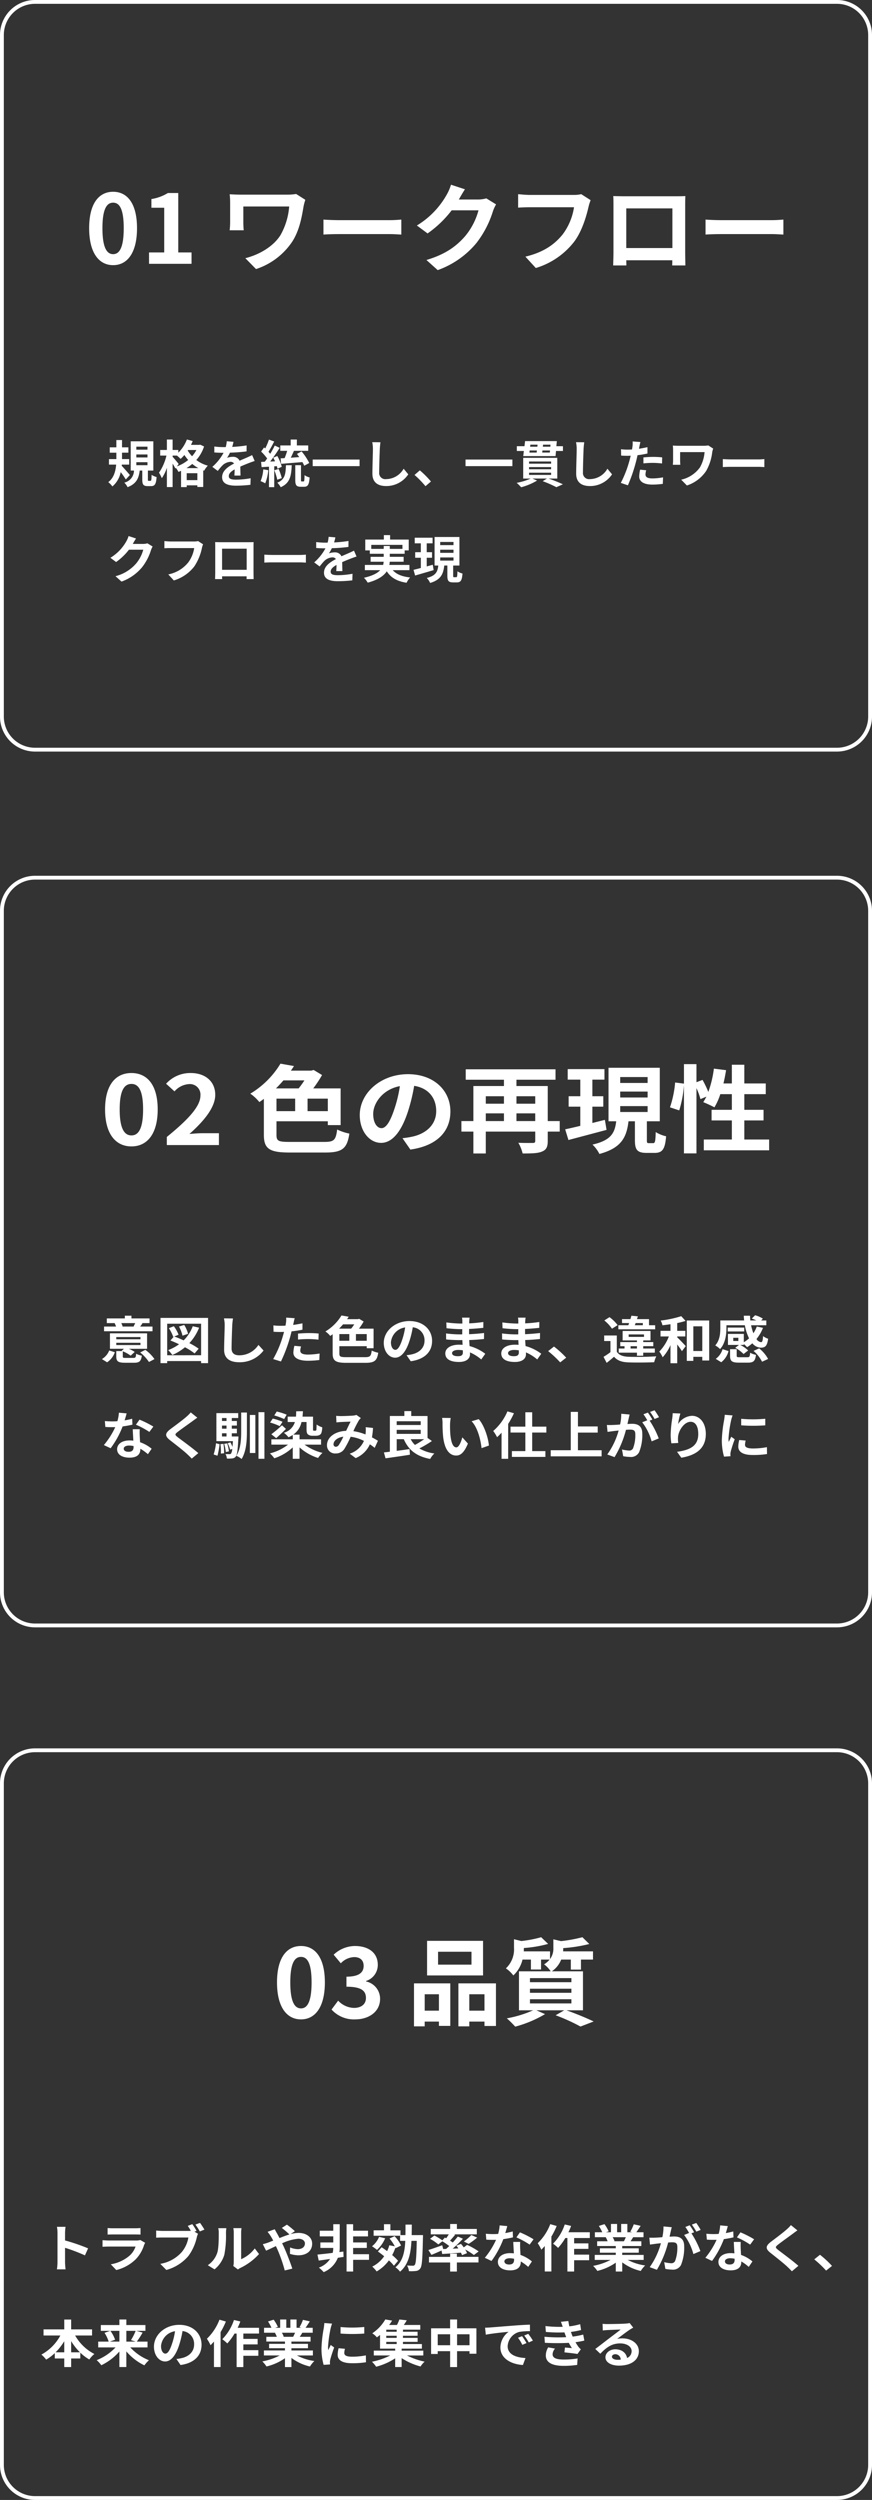 <?xml version="1.0" encoding="UTF-8"?> <svg xmlns="http://www.w3.org/2000/svg" width="273.869" height="785" viewBox="0 0 273.869 785"><rect x="0" y="0" width="273.869" height="785" fill="#333333" stroke="none"/><g id="グループ_1304" data-name="グループ 1304" transform="translate(-16694 4545)"><path id="パス_3601" data-name="パス 3601" d="M-102.225.42c4.53,0,7.5-3.96,7.5-11.61s-2.97-11.43-7.5-11.43-7.53,3.75-7.53,11.43C-109.755-3.54-106.755.42-102.225.42Zm0-3.45c-1.92,0-3.36-1.92-3.36-8.16,0-6.21,1.44-8.01,3.36-8.01s3.33,1.8,3.33,8.01C-98.895-4.95-100.305-3.03-102.225-3.03ZM-90.945,0H-77.6V-3.57h-4.17V-22.23h-3.27a13.849,13.849,0,0,1-5.16,1.89v2.73h4.02V-3.57h-4.77Zm49.08-20.1-2.88-1.83a16.482,16.482,0,0,1-2.85.21h-14.34c-1.41,0-2.73-.06-3.69-.12a23.2,23.2,0,0,1,.15,2.52v6.33a24.514,24.514,0,0,1-.15,2.46h4.41c-.09-.93-.12-2.01-.12-2.46V-18h14.4a21.547,21.547,0,0,1-2.73,9c-2.37,3.75-6.99,6.24-11.04,7.23l3.36,3.42a21.851,21.851,0,0,0,11.37-8.61c2.34-3.63,3.03-7.98,3.57-11.13A18.255,18.255,0,0,1-41.865-20.1Zm5.7,6.21v4.71c1.11-.09,3.12-.15,4.83-.15h16.11c1.26,0,2.79.12,3.51.15v-4.71c-.78.06-2.1.18-3.51.18h-16.11C-32.895-13.71-35.085-13.8-36.165-13.89ZM8.265-23.4l-4.38-1.44a14.433,14.433,0,0,1-1.35,3.15,26.415,26.415,0,0,1-9.36,9.66l3.36,2.49A34.2,34.2,0,0,0,4.1-16.8h8.43a21.326,21.326,0,0,1-4.26,8.19C5.655-5.64,2.325-3.03-3.825-1.2l3.54,3.18a28.012,28.012,0,0,0,12.12-8.46,31.3,31.3,0,0,0,5.22-10.02,12.011,12.011,0,0,1,.99-2.16l-3.06-1.89a9.62,9.62,0,0,1-2.61.36H6.345c.03-.06.06-.09.09-.15C6.8-21,7.575-22.35,8.265-23.4Zm39.48,3.42L44.8-21.87a10.056,10.056,0,0,1-2.37.24H28.575c-.99,0-2.7-.15-3.6-.24v4.23c.78-.06,2.22-.12,3.57-.12h13.98a18.99,18.99,0,0,1-3.51,8.46c-2.43,3.03-5.82,5.64-11.76,7.05l3.27,3.57a24,24,0,0,0,12.06-8.28c2.49-3.33,3.81-7.98,4.5-10.92A13.1,13.1,0,0,1,47.745-19.98Zm7.11-1.29c.06.84.06,2.07.06,2.91V-3.69c0,1.44-.09,4.05-.09,4.2h4.14c0-.09,0-.78-.03-1.62h14.46c0,.87-.03,1.56-.03,1.62H77.5c0-.12-.06-3-.06-4.17v-14.7c0-.9,0-2.01.06-2.91-1.08.06-2.22.06-2.97.06h-16.5C57.225-21.21,56.085-21.24,54.855-21.27Zm4.08,3.87h14.49V-4.95H58.935Zm24.9,3.51v4.71c1.11-.09,3.12-.15,4.83-.15h16.11c1.26,0,2.79.12,3.51.15v-4.71c-.78.06-2.1.18-3.51.18H88.665C87.1-13.71,84.915-13.8,83.835-13.89Z" transform="translate(16831.756 -4462.16)" fill="#fff"></path><path id="パス_3602" data-name="パス 3602" d="M7.232,16.6c-.352-.448-1.888-2.208-2.56-2.9L4.7,13.32h2.32V11.592H4.768V9.576h2V7.9h-2V5.608H2.992V7.9H.912v1.68h2.08v2.016H.672V13.32H2.928c-.16,2.016-.72,4.208-2.48,5.5a6.908,6.908,0,0,1,1.3,1.36,7.9,7.9,0,0,0,2.608-4.5,25.879,25.879,0,0,1,1.6,2.3Zm2.032-4.032h3.5v.944h-3.5Zm0-2.432h3.5v.944h-3.5Zm0-2.448h3.5v.944h-3.5Zm3.9,10.736c-.24,0-.272-.048-.272-.48V15.192h1.712V6.008H7.5v9.184H8.528a3.922,3.922,0,0,1-3.04,3.792,5.05,5.05,0,0,1,1.024,1.424c2.816-1.072,3.536-2.864,3.808-5.216h.816v2.784c0,1.568.3,2.1,1.712,2.1H13.9c1.136,0,1.568-.576,1.728-2.848a5.363,5.363,0,0,1-1.568-.688c-.032,1.68-.1,1.888-.352,1.888Zm11.824-4a12.394,12.394,0,0,0,1.84-1.312,11.925,11.925,0,0,0,1.92,1.312Zm.1,3.776V16.024h3.344V18.2ZM22.56,13.128c-.272-.368-1.472-1.792-1.9-2.256v-.384h1.36a13.614,13.614,0,0,1,1.152,1.04A10.924,10.924,0,0,0,24.352,10.3a15.129,15.129,0,0,0,1.2,1.568,12.29,12.29,0,0,1-3.536,2.016Zm5.568-4.384a9.7,9.7,0,0,1-1.36,1.952A9.929,9.929,0,0,1,25.392,8.9l.112-.16Zm1.2-1.68-.32.064H26.432q.288-.6.528-1.2l-1.808-.5a11.771,11.771,0,0,1-2.7,4.16V8.728H20.656V5.448H18.864v3.28h-2.1v1.76H18.72a15.594,15.594,0,0,1-2.336,5.376,9.752,9.752,0,0,1,.88,1.728,12.786,12.786,0,0,0,1.6-3.28v6.064h1.792V13a17.47,17.47,0,0,1,.88,1.552l.144-.208a7.638,7.638,0,0,1,.816,1.264,8.777,8.777,0,0,0,.816-.336v5.12h1.776v-.56h3.344v.512h1.84V15.128l.288.112a7.427,7.427,0,0,1,1.152-1.584A10.611,10.611,0,0,1,28.1,11.88a11.853,11.853,0,0,0,2.432-4.256Zm10.448-.9-2.112-.176a8.9,8.9,0,0,1-.32,1.84h-.768A20.819,20.819,0,0,1,33.76,7.64V9.512c.88.064,2.048.1,2.7.1h.208a15.7,15.7,0,0,1-3.536,4.416l1.712,1.28a18.422,18.422,0,0,1,1.488-1.76,3.9,3.9,0,0,1,2.5-1.1,1.231,1.231,0,0,1,1.12.544c-1.824.944-3.744,2.224-3.744,4.272,0,2.064,1.856,2.672,4.368,2.672a40.025,40.025,0,0,0,4.528-.272l.064-2.064a26.174,26.174,0,0,1-4.544.448c-1.568,0-2.32-.24-2.32-1.12,0-.8.64-1.424,1.84-2.112-.016.7-.032,1.472-.08,1.952h1.92c-.016-.736-.048-1.92-.064-2.816.976-.448,1.888-.8,2.608-1.088.544-.208,1.392-.528,1.9-.672l-.8-1.856c-.592.3-1.152.56-1.776.832-.656.288-1.328.56-2.16.944a2.167,2.167,0,0,0-2.128-1.232,5.421,5.421,0,0,0-1.808.32,11.171,11.171,0,0,0,.912-1.632,47.662,47.662,0,0,0,5.216-.4L43.9,7.3a40.507,40.507,0,0,1-4.528.464A15.308,15.308,0,0,0,39.776,6.168Zm14.96,6.912c1.808-.144,4.3-.352,6.688-.544A10.9,10.9,0,0,1,62,13.672l1.568-.848a18.5,18.5,0,0,0-2.4-3.648l-1.456.784q.36.48.72,1.008c-.9.064-1.792.128-2.656.192.32-.672.672-1.44.992-2.16h4.48V7.3H59.68V5.448H57.744V7.3H54.48V9h2.16a21.452,21.452,0,0,1-.8,2.288c-.448.032-.88.048-1.264.064Zm-5.6,1.728a11.633,11.633,0,0,1-.848,3.712,9.4,9.4,0,0,1,1.456.688,14.793,14.793,0,0,0,.96-4.128ZM53.392,13.8a7.67,7.67,0,0,1,.208.816l1.344-.608a13.564,13.564,0,0,0-1.408-3.392l-1.264.528c.192.352.384.752.56,1.152L51.3,12.36c1.008-1.3,2.112-2.912,2.992-4.3l-1.552-.72a29.016,29.016,0,0,1-1.424,2.592c-.16-.192-.336-.416-.544-.64.576-.9,1.216-2.128,1.792-3.216l-1.648-.608a20.283,20.283,0,0,1-1.168,2.784c-.128-.112-.256-.224-.368-.32l-.912,1.3A15.7,15.7,0,0,1,50.352,11.4c-.256.368-.512.72-.752,1.024l-1.152.048.16,1.648,2.32-.144v6.432h1.648V13.864Zm1.552,3.76a17.64,17.64,0,0,0-.992-2.88l-1.344.416a18.933,18.933,0,0,1,.928,2.976Zm1.312-4.048c-.1,2.784-.3,4.5-2.72,5.5a5.06,5.06,0,0,1,1.072,1.408c2.9-1.264,3.328-3.52,3.456-6.912Zm4.976,5.1c-.224,0-.256-.048-.256-.512V13.5H59.184V18.12c0,1.616.32,2.16,1.712,2.16h1.056c1.152,0,1.584-.608,1.728-2.928a4.772,4.772,0,0,1-1.584-.72c-.032,1.728-.08,1.984-.336,1.984Zm3.424-6.88V13.8h14.72V11.736Zm21.28-5.424L83.36,6.28a10.205,10.205,0,0,1,.208,2.16c0,1.376-.16,5.584-.16,7.728,0,2.736,1.7,3.888,4.32,3.888a8.282,8.282,0,0,0,6.944-3.68l-1.456-1.76a6.4,6.4,0,0,1-5.472,3.264,1.934,1.934,0,0,1-2.208-2.144c0-1.984.128-5.568.192-7.3C85.76,7.8,85.84,6.984,85.936,6.312ZM100.08,20.1l1.712-1.472a28.792,28.792,0,0,0-3.488-3.5l-1.664,1.44A31.352,31.352,0,0,1,100.08,20.1Zm12.576-8.368V13.8h14.72V11.736Zm19.952,4.128h6.928v.7h-6.928Zm0-1.76h6.928v.688h-6.928Zm0-1.76h6.928v.688h-6.928Zm8.864,5.36v-6.5h-10.7v6.5h2.352a18.787,18.787,0,0,1-4.4,1.344,19.3,19.3,0,0,1,1.408,1.392,19.826,19.826,0,0,0,4.992-2.1l-1.456-.64h4.56l-1.328.832a34.4,34.4,0,0,1,4.288,1.888l2.048-.912A43.834,43.834,0,0,0,138.72,17.7Zm-4.736-8.16.08-.656h2.368l-.048.656ZM132.8,8.888h2.272l-.08.656H132.72Zm2.48-1.824-.064.64h-2.272l.08-.64Zm4.016.64h-2.352l.064-.64h2.336Zm1.888-.16.144-1.6H131.36l-.192,1.6h-2.4v1.5h2.208l-.192,1.6h10.144l.144-1.6h2.176v-1.5Zm8.752-1.232L147.36,6.28a10.205,10.205,0,0,1,.208,2.16c0,1.376-.16,5.584-.16,7.728,0,2.736,1.7,3.888,4.32,3.888a8.282,8.282,0,0,0,6.944-3.68l-1.456-1.76a6.4,6.4,0,0,1-5.472,3.264,1.934,1.934,0,0,1-2.208-2.144c0-1.984.128-5.568.192-7.3C149.76,7.8,149.84,6.984,149.936,6.312ZM169.392,15.1l-1.9-.192a11.188,11.188,0,0,0-.288,2.144c0,1.616,1.456,2.544,4.144,2.544a25.684,25.684,0,0,0,3.264-.224l.08-2.048a18.777,18.777,0,0,1-3.328.336c-1.712,0-2.192-.528-2.192-1.232A5.482,5.482,0,0,1,169.392,15.1Zm-1.808-8.864-2.448-.192a8.2,8.2,0,0,1-.048,1.616q-.048.384-.144.912-.744.048-1.44.048a15.834,15.834,0,0,1-2.016-.128l.048,2c.56.032,1.168.064,1.936.064.336,0,.688-.016,1.056-.032-.1.464-.224.912-.336,1.344a34.642,34.642,0,0,1-2.768,7.2l2.224.752a49.718,49.718,0,0,0,2.544-7.408c.176-.656.336-1.36.48-2.048a29.454,29.454,0,0,0,3.12-.528v-2c-.88.208-1.776.384-2.672.512.048-.224.1-.432.128-.608C167.312,7.384,167.456,6.664,167.584,6.232Zm.944,4.832v1.872a27.49,27.49,0,0,1,3.088-.16,23.456,23.456,0,0,1,2.752.192l.048-1.92A28.136,28.136,0,0,0,171.6,10.9C170.576,10.9,169.424,10.984,168.528,11.064Zm21.9-2.784L188.9,7.3a8.79,8.79,0,0,1-1.52.112h-7.648c-.752,0-1.456-.032-1.968-.064a12.373,12.373,0,0,1,.08,1.344v3.376a13.072,13.072,0,0,1-.08,1.312h2.352c-.048-.5-.064-1.072-.064-1.312V9.4h7.68a11.492,11.492,0,0,1-1.456,4.8,9.91,9.91,0,0,1-5.888,3.856l1.792,1.824a11.654,11.654,0,0,0,6.064-4.592,15.589,15.589,0,0,0,1.9-5.936A9.735,9.735,0,0,1,190.432,8.28Zm3.04,3.312V14.1c.592-.048,1.664-.08,2.576-.08h8.592c.672,0,1.488.064,1.872.08V11.592c-.416.032-1.12.1-1.872.1h-8.592C195.216,11.688,194.048,11.64,193.472,11.592ZM9.168,36.52l-2.336-.768a7.7,7.7,0,0,1-.72,1.68A14.088,14.088,0,0,1,1.12,42.584l1.792,1.328A18.237,18.237,0,0,0,6.944,40.04h4.5a11.374,11.374,0,0,1-2.272,4.368A12.751,12.751,0,0,1,2.72,48.36l1.888,1.7a14.94,14.94,0,0,0,6.464-4.512A16.694,16.694,0,0,0,13.856,40.2a6.406,6.406,0,0,1,.528-1.152L12.752,38.04a5.131,5.131,0,0,1-1.392.192H8.144c.016-.032.032-.048.048-.08C8.384,37.8,8.8,37.08,9.168,36.52Zm21.056,1.824-1.568-1.008a5.363,5.363,0,0,1-1.264.128H20c-.528,0-1.44-.08-1.92-.128v2.256c.416-.032,1.184-.064,1.9-.064H27.44a10.128,10.128,0,0,1-1.872,4.512A10.643,10.643,0,0,1,19.3,47.8l1.744,1.9a12.8,12.8,0,0,0,6.432-4.416,16.443,16.443,0,0,0,2.4-5.824A6.989,6.989,0,0,1,30.224,38.344Zm3.792-.688c.032.448.032,1.1.032,1.552v7.824c0,.768-.048,2.16-.048,2.24h2.208c0-.048,0-.416-.016-.864H43.9c0,.464-.016.832-.016.864H46.1c0-.064-.032-1.6-.032-2.224v-7.84c0-.48,0-1.072.032-1.552-.576.032-1.184.032-1.584.032h-8.8C35.28,37.688,34.672,37.672,34.016,37.656Zm2.176,2.064H43.92v6.64H36.192Zm13.28,1.872V44.1c.592-.048,1.664-.08,2.576-.08H60.64c.672,0,1.488.064,1.872.08V41.592c-.416.032-1.12.1-1.872.1H52.048C51.216,41.688,50.048,41.64,49.472,41.592Zm22.3-5.424-2.112-.176a8.9,8.9,0,0,1-.32,1.84h-.768a20.819,20.819,0,0,1-2.816-.192v1.872c.88.064,2.048.1,2.7.1h.208a15.7,15.7,0,0,1-3.536,4.416l1.712,1.28a18.423,18.423,0,0,1,1.488-1.76,3.9,3.9,0,0,1,2.5-1.1,1.231,1.231,0,0,1,1.12.544c-1.824.944-3.744,2.224-3.744,4.272,0,2.064,1.856,2.672,4.368,2.672a40.024,40.024,0,0,0,4.528-.272l.064-2.064a26.174,26.174,0,0,1-4.544.448c-1.568,0-2.32-.24-2.32-1.12,0-.8.64-1.424,1.84-2.112-.016.7-.032,1.472-.08,1.952h1.92c-.016-.736-.048-1.92-.064-2.816.976-.448,1.888-.8,2.608-1.088.544-.208,1.392-.528,1.9-.672l-.8-1.856c-.592.3-1.152.56-1.776.832-.656.288-1.328.56-2.16.944a2.167,2.167,0,0,0-2.128-1.232,5.421,5.421,0,0,0-1.808.32,11.171,11.171,0,0,0,.912-1.632,47.663,47.663,0,0,0,5.216-.4L75.9,37.3a40.507,40.507,0,0,1-4.528.464A15.308,15.308,0,0,0,71.776,36.168Zm11.28,3.616V38.52h9.792v1.264H88.864v-.912h-1.9v.912ZM95.04,46.472V44.824H88.72a5.432,5.432,0,0,0,.128-1.008h4.368V42.28H88.864v-.96h4.672V40.264h1.28V36.856H88.96V35.464H87.008v1.392h-5.84v3.408h1.424V41.32H86.96v.96H82.848v1.536h4.1a7.332,7.332,0,0,1-.16,1.008H81.04v1.648h4.816c-.88.944-2.416,1.776-5.1,2.384a7.765,7.765,0,0,1,1.184,1.536c3.264-.88,5.04-2.144,5.984-3.568,1.264,1.984,3.168,3.12,6.208,3.6a7.4,7.4,0,0,1,1.12-1.664c-2.528-.272-4.32-1.008-5.456-2.288Zm7.328-1.7c-.624.176-1.28.352-1.9.528V42.568h1.664V40.824h-1.664V38.04h1.84V36.28H96.7v1.76h1.92v2.784H96.848v1.744h1.776v3.216c-.864.224-1.648.432-2.3.576l.5,1.792c1.648-.48,3.792-1.1,5.808-1.7Zm2.336-2.3h4.176v.992H104.7Zm0-2.432h4.176v.992H104.7Zm0-2.432h4.176V38.6H104.7Zm4.368,11.072c-.272,0-.3-.064-.3-.528V45.016h1.968v-8.96h-7.808v8.96H104.1c-.208,1.872-.72,3.184-3.616,3.9a5.635,5.635,0,0,1,1.056,1.568c3.408-1.008,4.144-2.864,4.432-5.472h.976v3.136c0,1.616.32,2.16,1.792,2.16h1.2c1.184,0,1.6-.592,1.76-2.784a4.892,4.892,0,0,1-1.584-.7c-.032,1.6-.112,1.856-.384,1.856Z" transform="translate(16727.553 -4412.432)" fill="#fff"></path><path id="長方形_580" data-name="長方形 580" d="M11,1.2A9.811,9.811,0,0,0,1.2,11V225a9.811,9.811,0,0,0,9.8,9.8H262.87a9.811,9.811,0,0,0,9.8-9.8V11a9.811,9.811,0,0,0-9.8-9.8H11M11,0H262.87a11,11,0,0,1,11,11V225a11,11,0,0,1-11,11H11A11,11,0,0,1,0,225V11A11,11,0,0,1,11,0Z" transform="translate(16694 -4545)" fill="#fff"></path><path id="パス_3603" data-name="パス 3603" d="M-86.476.42c4.981,0,8.246-3.96,8.246-11.61S-81.5-22.62-86.476-22.62s-8.279,3.75-8.279,11.43C-94.755-3.54-91.457.42-86.476.42Zm0-3.45c-2.111,0-3.694-1.92-3.694-8.16,0-6.21,1.583-8.01,3.694-8.01s3.661,1.8,3.661,8.01C-82.815-4.95-84.365-3.03-86.476-3.03ZM-75.36,0H-59V-3.72h-5.277c-1.154,0-2.771.12-3.991.24,4.453-3.96,8.114-8.28,8.114-12.3,0-4.14-3.068-6.84-7.685-6.84a10.2,10.2,0,0,0-7.751,3.36l2.639,2.4a6.569,6.569,0,0,1,4.486-2.28,3.316,3.316,0,0,1,3.661,3.6c0,3.42-3.925,7.59-10.555,12.99Zm43.209-20.31a26.011,26.011,0,0,1-1.814,2.52h-7.125c.825-.81,1.616-1.68,2.342-2.52Zm7.356,9.66h-6.366v-3.93H-24.8Zm-16.129-3.93h5.871v3.93h-5.871ZM-36.8-.99c-3.562,0-4.123-.3-4.123-2.22V-7.47H-24.8v1.2h4.024V-17.79H-29.38a38.336,38.336,0,0,0,2.771-4.2l-2.639-1.59-.759.21h-6.4c.363-.48.66-.96.99-1.44l-4.255-.75a27.7,27.7,0,0,1-9.467,9.42A13.333,13.333,0,0,1-46.3-13.5c.495-.33.957-.66,1.418-1.02V-3.18c0,4.41,1.847,5.52,8.114,5.52h11.215c5.409,0,6.828-1.35,7.52-5.94A15.381,15.381,0,0,1-21.86-4.89c-.429,3.3-.957,3.9-3.991,3.9Zm50.5-9.57c0-6.54-5.146-11.7-13.326-11.7-8.543,0-15.14,5.91-15.14,12.84,0,5.07,3.035,8.73,6.7,8.73,3.6,0,6.432-3.72,8.411-9.78A56,56,0,0,0,2.318-18.6c4.453.69,6.927,3.78,6.927,7.92,0,4.38-3.3,7.14-7.52,8.04a27.677,27.677,0,0,1-3.068.48L1.13,1.41C9.443.24,13.7-4.23,13.7-10.56Zm-24.243.75c0-3.3,2.936-7.68,8.378-8.7a41.561,41.561,0,0,1-1.748,7.26C-5.268-7.2-6.555-5.31-7.94-5.31-9.227-5.31-10.546-6.78-10.546-9.81ZM34.445-7.53V-9.96h5.9v2.43ZM24.813-9.96H30.52v2.43H24.813Zm5.706-5.37v2.34H24.813v-2.34Zm9.829,0v2.34h-5.9v-2.34Zm7.685,7.8h-3.76V-18.54H34.445v-1.98h12.27v-3.27h-28.2v3.27H30.52v1.98h-9.6V-7.53h-3.76v3.3h3.76V2.64h3.892V-4.23H40.349v2.91c0,.51-.2.66-.792.66s-2.7.03-4.519-.06a12.245,12.245,0,0,1,1.352,3.36c2.771,0,4.75-.03,6.069-.6,1.385-.54,1.814-1.5,1.814-3.3V-4.23h3.76Zm14.183-.39c-1.286.33-2.639.66-3.925.99v-5.13h3.43v-3.27h-3.43v-5.22h3.793v-3.3H50.541v3.3H54.5v5.22H50.838v3.27H54.5v6.03c-1.781.42-3.4.81-4.75,1.08l1.023,3.36c3.4-.9,7.817-2.07,11.973-3.18Zm4.816-4.32h8.609v1.86H67.033Zm0-4.56h8.609v1.86H67.033Zm0-4.56h8.609v1.86H67.033Zm9,20.76c-.561,0-.627-.12-.627-.99V-7.47h4.057v-16.8h-16.1v16.8H65.78C65.351-3.96,64.3-1.5,58.325-.15A10.567,10.567,0,0,1,60.5,2.79C67.528.9,69.045-2.58,69.639-7.47h2.012v5.88c0,3.03.66,4.05,3.694,4.05h2.474c2.441,0,3.3-1.11,3.628-5.22a10.606,10.606,0,0,1-3.265-1.32c-.066,3-.231,3.48-.792,3.48Zm29.983-1.14v-6h6.036v-3.33h-6.036v-4.92h6.729v-3.36h-6.729v-5.88H102.1v5.88H99.457c.33-1.35.594-2.76.825-4.17L96.455-24a33.512,33.512,0,0,1-1.748,7.32,32.866,32.866,0,0,0-1.814-3.78l-1.913.72v-5.67H87.055v6.12l-2.771-.36a32.8,32.8,0,0,1-1.616,7.8l2.9.96a35.1,35.1,0,0,0,1.484-7.95V2.61H90.98V-17.88a19.558,19.558,0,0,1,1.253,3.45l1.88-.78c-.33.63-.66,1.2-.99,1.74a36.112,36.112,0,0,1,3.5,1.62,19.487,19.487,0,0,0,1.847-4.14H102.1v4.92H95.73v3.33H102.1v6H93.289V1.65h20.516V-1.74Z" transform="translate(16821.756 -4185.44)" fill="#fff"></path><path id="パス_3604" data-name="パス 3604" d="M10.944,7.768c-.141.336-.352.736-.51,1.04l.246.048h-3.9L7,8.808a9.2,9.2,0,0,0-.422-1.04Zm5.434,1.088H12.491c.229-.288.475-.64.739-1.04l-.264-.048h2.48V6.3H9.765V5.448H7.69V6.3H2.028V7.768h2.55l-.088.016a9.175,9.175,0,0,1,.44,1.072H1.166v1.472H16.378ZM2.115,20.072A6.143,6.143,0,0,0,4.542,16.92l-1.759-.56a5.391,5.391,0,0,1-2.3,2.7ZM5,13.944h7.6v.72H5Zm0-1.792h7.6v.7H5ZM7.972,18.7c-.791,0-.932-.048-.932-.48v-1.6a11.212,11.212,0,0,1,2.48,1.376l1.266-1.184a11.476,11.476,0,0,0-1.829-.976h5.715V10.984H3.012v4.848h4.4l-.721.64.211.08H5v1.68c0,1.52.545,1.984,2.761,1.984h2.831c1.635,0,2.2-.448,2.427-2.224a6,6,0,0,1-1.776-.608c-.088,1.136-.193,1.312-.844,1.312Zm4.537-1.712a13.645,13.645,0,0,1,2.761,2.992l1.723-.912a12.209,12.209,0,0,0-2.866-2.9Zm15.036-5.856a9.939,9.939,0,0,0-1.213-2.784l-1.635.5A11.053,11.053,0,0,1,25.8,11.72Zm1.477-2.384a12.244,12.244,0,0,1-2.866,4.448c-1-.464-2.022-.9-2.937-1.232l1.337-.544a11.233,11.233,0,0,0-1.477-2.672l-1.565.608a12.481,12.481,0,0,1,1.372,2.736l.193-.08-1.073,1.216c.862.336,1.794.736,2.708,1.184a14.471,14.471,0,0,1-3.429,1.84A9.051,9.051,0,0,1,22.6,17.784a16.43,16.43,0,0,0,3.974-2.432A20.552,20.552,0,0,1,29.6,17.288L30.868,15.8a20.788,20.788,0,0,0-2.919-1.744,15.357,15.357,0,0,0,3.06-4.848Zm-8.037,9.12V7.96H31.642v9.9ZM18.892,6.136V20.344h2.093v-.656H31.642v.656h2.181V6.136Zm22.756.176L38.817,6.28a9.317,9.317,0,0,1,.229,2.16c0,1.376-.176,5.584-.176,7.728,0,2.736,1.864,3.888,4.748,3.888a9.335,9.335,0,0,0,7.632-3.68l-1.6-1.76a7.156,7.156,0,0,1-6.014,3.264c-1.372,0-2.427-.528-2.427-2.144,0-1.984.141-5.568.211-7.3C41.455,7.8,41.543,6.984,41.648,6.312ZM63.033,15.1,60.94,14.9a10.242,10.242,0,0,0-.317,2.144c0,1.616,1.6,2.544,4.555,2.544a30.983,30.983,0,0,0,3.588-.224l.088-2.048a22.618,22.618,0,0,1-3.658.336c-1.882,0-2.409-.528-2.409-1.232A5.033,5.033,0,0,1,63.033,15.1ZM61.046,6.232,58.355,6.04A7.468,7.468,0,0,1,58.3,7.656q-.053.384-.158.912-.818.048-1.583.048a19.106,19.106,0,0,1-2.216-.128l.053,2c.616.032,1.284.064,2.128.064.369,0,.756-.016,1.161-.032-.106.464-.246.912-.369,1.344a32.819,32.819,0,0,1-3.042,7.2l2.444.752a46.749,46.749,0,0,0,2.8-7.408c.193-.656.369-1.36.528-2.048,1.178-.128,2.374-.3,3.429-.528v-2c-.967.208-1.952.384-2.937.512.053-.224.106-.432.141-.608C60.747,7.384,60.9,6.664,61.046,6.232Zm1.038,4.832v1.872a33.182,33.182,0,0,1,3.394-.16,28.3,28.3,0,0,1,3.025.192l.053-1.92c-1.038-.1-2.093-.144-3.1-.144C64.334,10.9,63.068,10.984,62.083,11.064Zm17.656-2.9a13.873,13.873,0,0,1-.967,1.344h-3.8c.44-.432.862-.9,1.249-1.344Zm3.922,5.152H80.267v-2.1h3.394Zm-8.6-2.1h3.13v2.1h-3.13Zm2.2,7.248c-1.9,0-2.2-.16-2.2-1.184V15.016h8.6v.64h2.145V9.512h-4.59a20.444,20.444,0,0,0,1.477-2.24l-1.407-.848-.4.112H77.471c.193-.256.352-.512.528-.768l-2.269-.4a14.768,14.768,0,0,1-5.047,5.024A7.109,7.109,0,0,1,72.2,11.8c.264-.176.51-.352.756-.544V17.3c0,2.352.985,2.944,4.326,2.944h5.979c2.884,0,3.64-.72,4.01-3.168a8.2,8.2,0,0,1-2.04-.688c-.229,1.76-.51,2.08-2.128,2.08Zm26.924-5.1c0-3.488-2.743-6.24-7.1-6.24-4.555,0-8.072,3.152-8.072,6.848,0,2.7,1.618,4.656,3.57,4.656,1.917,0,3.429-1.984,4.484-5.216A29.873,29.873,0,0,0,98.117,9.08,4.06,4.06,0,0,1,101.81,13.3c0,2.336-1.759,3.808-4.01,4.288a14.751,14.751,0,0,1-1.635.256l1.319,1.9C101.915,19.128,104.184,16.744,104.184,13.368Zm-12.926.4a5.2,5.2,0,0,1,4.467-4.64A22.173,22.173,0,0,1,94.793,13c-.721,2.16-1.407,3.168-2.145,3.168C91.962,16.168,91.258,15.384,91.258,13.768Zm19.2,3.424c0-.544.686-.992,1.934-.992a10.712,10.712,0,0,1,1.442.112c.018.288.018.512.018.688,0,.928-.616,1.168-1.548,1.168C111.095,18.168,110.462,17.8,110.462,17.192Zm5.5-11.136h-2.374a5.868,5.868,0,0,1,.106,1.1v.752h-.686a36.008,36.008,0,0,1-4.344-.352l.053,1.824c1.161.144,3.2.288,4.309.288h.651c-.018.544-.018,1.12-.018,1.648h-.844a34.1,34.1,0,0,1-4.238-.3L108.6,12.9c1.161.128,3.165.208,4.185.208h.914c.018.48.035.992.07,1.488-.352-.032-.721-.048-1.09-.048-2.708,0-4.344,1.136-4.344,2.752,0,1.7,1.477,2.672,4.291,2.672,2.321,0,3.464-1.056,3.464-2.416,0-.176,0-.368-.018-.592a13.588,13.588,0,0,1,3.552,2.224L120.89,17.4a14.217,14.217,0,0,0-4.924-2.416c-.053-.64-.088-1.3-.123-1.9,1.688-.048,3.06-.16,4.643-.32l.018-1.888c-1.424.176-2.919.3-4.7.384V9.608c1.706-.08,3.306-.224,4.467-.352l.018-1.84a40.387,40.387,0,0,1-4.449.432c0-.256,0-.5.018-.656A9.854,9.854,0,0,1,115.966,6.056Zm12.081,11.136c0-.544.686-.992,1.934-.992a10.712,10.712,0,0,1,1.442.112c.018.288.018.512.018.688,0,.928-.616,1.168-1.548,1.168C128.681,18.168,128.048,17.8,128.048,17.192Zm5.5-11.136h-2.374a5.868,5.868,0,0,1,.106,1.1v.752H130.6a36.008,36.008,0,0,1-4.344-.352l.053,1.824c1.161.144,3.2.288,4.309.288h.651c-.018.544-.018,1.12-.018,1.648H130.4a34.1,34.1,0,0,1-4.238-.3l.018,1.888c1.161.128,3.165.208,4.185.208h.914c.018.48.035.992.07,1.488-.352-.032-.721-.048-1.09-.048-2.708,0-4.344,1.136-4.344,2.752,0,1.7,1.477,2.672,4.291,2.672,2.321,0,3.464-1.056,3.464-2.416,0-.176,0-.368-.018-.592a13.588,13.588,0,0,1,3.552,2.224l1.266-1.792a14.217,14.217,0,0,0-4.924-2.416c-.053-.64-.088-1.3-.123-1.9,1.688-.048,3.06-.16,4.643-.32l.018-1.888c-1.424.176-2.919.3-4.7.384V9.608c1.706-.08,3.306-.224,4.467-.352l.018-1.84a40.387,40.387,0,0,1-4.449.432c0-.256,0-.5.018-.656A9.855,9.855,0,0,1,133.552,6.056ZM144.42,20.1l1.882-1.472a30.361,30.361,0,0,0-3.834-3.5l-1.829,1.44A32.964,32.964,0,0,1,144.42,20.1ZM168.108,7.752h2.269V8.44h-2.515Zm6.137.688h-1.934V6.52H168.53c.088-.3.193-.592.281-.88l-2.022-.192c-.088.336-.193.7-.317,1.072h-2.638V7.752h2.233c-.088.24-.158.464-.246.688h-3.13V9.72h11.554Zm-7.72,7.312v-.736h2v.736Zm-.6-4.432h4.819V12.1h-4.819Zm4.572,6.688v-.96h3.64v-1.3H170.5v-.736h3.165v-1.28H170.5v-.528h2.286V10.232h-8.758v2.976h4.5v.528H163.29v1.28h1.337v.736H162.8v1.3h5.733v.96Zm-8.037-9.6a12.483,12.483,0,0,0-2.55-2.512l-1.635,1.04a12.012,12.012,0,0,1,2.409,2.592Zm-.264,3.248h-3.957V13.4h1.97v3.488a21.075,21.075,0,0,1-2.181,1.472l.985,1.888c.9-.688,1.618-1.3,2.321-1.92,1.055,1.232,2.462,1.7,4.555,1.776,2.145.08,5.874.048,8.054-.048A8.126,8.126,0,0,1,174.6,18.2c-2.427.176-6.577.224-8.687.144-1.794-.064-3.025-.512-3.711-1.584Zm18.975.3h2.55V10.2h-2.55V7.752a24.061,24.061,0,0,0,2.62-.672l-1.354-1.488a34.1,34.1,0,0,1-6.454,1.376,6.171,6.171,0,0,1,.563,1.488c.809-.1,1.653-.208,2.515-.336V10.2h-3.13v1.76h2.62a14.07,14.07,0,0,1-3.007,4.752A8.178,8.178,0,0,1,176.6,18.5a13.967,13.967,0,0,0,2.462-3.824v5.7h2.11v-5.9c.58.752,1.143,1.552,1.477,2.1l1.2-1.584c-.387-.432-1.97-2.112-2.673-2.752Zm5.065,4.576V8.776h2.814v7.76Zm-2.058-9.584V19.624h2.058V18.36h2.814v1.152h2.163V6.952Zm16.2,6.432h-1.6V12.376h1.6ZM196.633,8.44h5.786a15.317,15.317,0,0,0,1.319,4.112,9.981,9.981,0,0,1-1.653,1.232V11.16h-4.977v3.456h3.482l-1.2.912a10.558,10.558,0,0,1,2.62,1.952l1.442-1.12a9.979,9.979,0,0,0-2.5-1.744h1.126v-.288a7.88,7.88,0,0,1,1.038,1.008,11.7,11.7,0,0,0,1.653-1.232,3.546,3.546,0,0,0,2.655,1.376c1.389,0,2-.528,2.3-2.8a5.145,5.145,0,0,1-1.583-.832c-.088,1.376-.229,1.9-.616,1.92a2.017,2.017,0,0,1-1.46-1.008,12.743,12.743,0,0,0,2.04-3.5l-1.934-.416a9.378,9.378,0,0,1-1.073,2.112,15.646,15.646,0,0,1-.721-2.512h4.783v-1.5h-1.618l.528-.576A8.68,8.68,0,0,0,205.637,5.3L204.6,6.344a13.43,13.43,0,0,1,1.424.592h-1.882c-.053-.48-.088-.992-.106-1.488h-1.952q.026.744.105,1.488h-7.474v2.4c0,1.616-.158,3.856-1.6,5.44a6.783,6.783,0,0,1,1.512,1.152c1.671-1.808,2-4.592,2-6.56Zm5.575.736h-5.17v1.216h5.17ZM195,20.056a6.481,6.481,0,0,0,2.286-3.5l-1.864-.608A5.829,5.829,0,0,1,193.274,19Zm5.8-1.568c-.809,0-.95-.048-.95-.48V15.96h-2.075v2.064c0,1.648.528,2.16,2.8,2.16h2.814c1.706,0,2.286-.48,2.515-2.448a5.792,5.792,0,0,1-1.829-.672c-.088,1.264-.211,1.424-.879,1.424Zm4.344-1.984a10.858,10.858,0,0,1,2.673,3.392l1.9-.864A10.876,10.876,0,0,0,206.9,15.7ZM8.253,36.12,5.826,35.9a12.344,12.344,0,0,1-.475,2.672c-.545.048-1.073.064-1.6.064-.651,0-1.583-.032-2.339-.112l.158,1.856c.756.048,1.477.064,2.2.064.3,0,.6,0,.914-.016A24.755,24.755,0,0,1,1.1,46.072l2.128.992a28.531,28.531,0,0,0,3.763-6.848c1.178-.16,2.269-.368,3.078-.56L9.994,37.8a23.365,23.365,0,0,1-2.374.512C7.884,37.448,8.112,36.632,8.253,36.12ZM7.338,47.192c0-.56.651-.976,1.671-.976a6.913,6.913,0,0,1,1.424.16v.32c0,.88-.369,1.488-1.583,1.488C7.884,48.184,7.338,47.784,7.338,47.192Zm5.03-6.1h-2.2c.035.976.123,2.4.193,3.584-.4-.032-.791-.064-1.213-.064-2.444,0-3.886,1.2-3.886,2.768,0,1.76,1.723,2.64,3.9,2.64,2.5,0,3.394-1.152,3.394-2.64v-.16a14.768,14.768,0,0,1,2.374,1.712l1.178-1.712a11.726,11.726,0,0,0-3.64-2.048c-.035-.8-.088-1.568-.106-2.032A19.886,19.886,0,0,1,12.368,41.1Zm3.025.848,1.249-1.68A31.3,31.3,0,0,0,12.3,38.088l-1.125,1.584A26.043,26.043,0,0,1,15.393,41.944Zm15.053-4.48-2.058-1.648a11.566,11.566,0,0,1-1.354,1.36c-1.178,1.04-3.588,2.816-4.977,3.84-1.759,1.344-1.9,2.192-.141,3.552,1.6,1.248,4.185,3.248,5.258,4.256.528.48,1.038.992,1.53,1.488L30.763,48.6c-1.794-1.584-5.135-3.984-6.454-4.992-.95-.752-.967-.928-.035-1.664,1.178-.912,3.5-2.544,4.643-3.376C29.321,38.264,29.9,37.848,30.446,37.464Zm6.331,11.952a25.219,25.219,0,0,0,.668-3.616l-1.125-.3a18.559,18.559,0,0,1-.739,3.52Zm.932-3.632a15.716,15.716,0,0,1,.141,2.96l1-.1a15.981,15.981,0,0,0-.193-2.96ZM38.2,42.36h1.424v1.008H38.2Zm1.424-4.784V38.5H38.2v-.928Zm0,3.344H38.2v-.976h1.424Zm1.653,2.448V42.36h1.6V40.92h-1.6v-.976h1.6V38.5h-1.6v-.928H43.3V36.04H36.443v8.8h5.188c-.035.7-.088,1.312-.141,1.808a8.2,8.2,0,0,0-.651-1.424l-.862.272a7.942,7.942,0,0,1,.774,2.016l.668-.24a3.191,3.191,0,0,1-.369,1.456.566.566,0,0,1-.492.192c-.246,0-.721,0-1.266-.048a3.164,3.164,0,0,1,.44,1.424,10.574,10.574,0,0,0,1.653-.032,1.579,1.579,0,0,0,1.108-.544c.44-.5.651-1.968.844-5.712.018-.208.035-.64.035-.64Zm-.914,4.688a11.354,11.354,0,0,0-.545-2.528l-.932.16a12.488,12.488,0,0,1,.51,2.56Zm3.869-6.384c0,2.736-.141,5.52-1.512,7.776a7,7,0,0,1,1.653.992c1.477-2.512,1.653-5.712,1.653-8.768V35.848H44.234Zm2.726,6.88h1.723V36.616H46.959Zm2.708-12.816v14.64h1.864V35.736Zm8.846.784a21.968,21.968,0,0,0-3.113-.992l-.774,1.232a21.369,21.369,0,0,1,3.1,1.136ZM55.225,43.9c.985-.9,2.075-1.9,3.06-2.912l-1.249-1.136a34.6,34.6,0,0,1-3.341,2.816Zm1.987-5.152a21.254,21.254,0,0,0-3.06-1.008l-.844,1.248a18.271,18.271,0,0,1,3.025,1.136Zm12.1,7.184V44.264H62.558V42.792H60.571a6.387,6.387,0,0,0,2.6-3.968h1.583v2.192c0,1.072.141,1.424.475,1.728a2.194,2.194,0,0,0,1.319.4h1.09a2.945,2.945,0,0,0,1.073-.176,1.318,1.318,0,0,0,.7-.7,6.668,6.668,0,0,0,.281-1.776,6.355,6.355,0,0,1-1.776-.88c-.018.7-.035,1.264-.053,1.5a.379.379,0,0,1-.44.448h-.352a.353.353,0,0,1-.229-.08c-.053-.064-.053-.208-.053-.48V37.144H63.49c.053-.544.106-1.1.123-1.712l-2.11.032a16.8,16.8,0,0,1-.07,1.68h-2.6v1.68H61.1A5,5,0,0,1,57.634,42.2a7.726,7.726,0,0,1,1.46,1.424,10.225,10.225,0,0,0,1.337-.736v1.376H53.712v1.664h5.223a15.338,15.338,0,0,1-5.68,2.752,8.824,8.824,0,0,1,1.372,1.536,15.629,15.629,0,0,0,5.8-3.424v3.584h2.128V46.792a15.708,15.708,0,0,0,5.821,3.328,8.734,8.734,0,0,1,1.389-1.6,15.658,15.658,0,0,1-5.627-2.592Zm4.748-9.04.088,2.064c.457-.064,1.073-.112,1.424-.128.809-.048,2.321-.1,3.025-.128-.4.752-.914,1.84-1.407,2.9-3.535.144-6.014,2.032-6.014,4.512A2.513,2.513,0,0,0,73.883,48.7a3.14,3.14,0,0,0,2.743-1.408,30.266,30.266,0,0,0,1.987-3.84,13.024,13.024,0,0,1,4.168,1.3,7.245,7.245,0,0,1-4.467,4.016l1.864,1.392a8.346,8.346,0,0,0,4.467-4.336,18.11,18.11,0,0,1,1.512,1.12l1.02-2.224c-.51-.32-1.143-.688-1.882-1.072a23.723,23.723,0,0,0,.334-2.96l-2.3-.24a9.592,9.592,0,0,1,0,1.744c-.018.176-.035.352-.053.544A17.021,17.021,0,0,0,79.458,41.7a32.779,32.779,0,0,1,1.759-3.44,3.95,3.95,0,0,1,.6-.672L80.408,36.6a4.1,4.1,0,0,1-1.2.224c-.827.064-2.691.144-3.693.144C75.132,36.968,74.534,36.936,74.059,36.888ZM73.233,45.8c0-1.008,1.108-2.1,3.078-2.368a17.335,17.335,0,0,1-1.424,2.608,1.119,1.119,0,0,1-.914.56A.723.723,0,0,1,73.233,45.8ZM101.7,44.216a26.742,26.742,0,0,1-2.9,1.808,7.033,7.033,0,0,1-1.337-1.808Zm-8.635-2.928h7.544v1.264H93.069Zm7.544-2.7v1.184H93.069V38.584Zm2.145,5.232v-6.88H97.642V35.4H95.479v1.536H90.924V48.152c-.686.1-1.3.16-1.864.224l.51,1.856c2.11-.32,4.977-.7,7.65-1.136L97.1,47.32c-1.337.208-2.726.4-4.027.56V44.216H95.3c1.477,3.376,3.9,5.376,8.283,6.208A7.285,7.285,0,0,1,104.9,48.7a12.294,12.294,0,0,1-4.713-1.584,33.2,33.2,0,0,0,3.939-2.32Zm7.281-6.256-2.708-.032a8.868,8.868,0,0,1,.141,1.632,40.327,40.327,0,0,0,.193,4.32c.492,4.288,2.163,5.872,4.1,5.872,1.407,0,2.515-.976,3.675-3.76L113.68,43.64c-.334,1.28-1.038,3.152-1.864,3.152-1.108,0-1.635-1.584-1.882-3.888a32.111,32.111,0,0,1-.106-3.392A11.814,11.814,0,0,1,110.04,37.56Zm8.793.368-2.233.656c1.917,1.984,2.849,5.872,3.13,8.448l2.3-.816C121.84,43.768,120.5,39.768,118.833,37.928Zm9.022-2.448a16.751,16.751,0,0,1-4.467,6.16,11.807,11.807,0,0,1,1.213,1.952,16.707,16.707,0,0,0,1.407-1.424v8.208h2.075V39.416a24.986,24.986,0,0,0,1.811-3.344Zm12.222,6.656V40.28h-4.449V35.768h-2.145V40.28h-4.66v1.856h4.66V47.96h-4.221v1.824h10.516V47.96h-4.15V42.136Zm9.918,5.552V42.152H156.2V40.216h-6.208V35.64h-2.251V47.688h-6.3v1.92h15.986v-1.92Zm16.232-11.216-2.62-.24a14.867,14.867,0,0,1-.369,3.376c-.9.08-1.723.128-2.269.144a18.454,18.454,0,0,1-1.882,0l.211,2.176c.545-.08,1.46-.192,1.97-.272.317-.032.879-.1,1.512-.16a23.391,23.391,0,0,1-3.57,7.52l2.286.832a31.914,31.914,0,0,0,3.588-8.576c.51-.032.95-.064,1.231-.064,1.09,0,1.706.176,1.706,1.456A11.655,11.655,0,0,1,167.3,47.1a1.315,1.315,0,0,1-1.319.688,11.083,11.083,0,0,1-2.145-.336l.369,2.112a12.653,12.653,0,0,0,2.11.224,2.854,2.854,0,0,0,2.884-1.472,14.4,14.4,0,0,0,1-5.872c0-2.3-1.319-3.056-3.183-3.056-.369,0-.879.032-1.477.064.123-.576.264-1.168.369-1.648C166,37.4,166.121,36.888,166.227,36.472Zm7.826-1.328-1.407.512a17.8,17.8,0,0,1,1.424,2.208l1.389-.544A20.937,20.937,0,0,0,174.052,35.144Zm-2.093.72-1.389.528a17.363,17.363,0,0,1,1.2,1.888l-1.583.624a17.251,17.251,0,0,1,2.954,6l2.233-.928a27.908,27.908,0,0,0-2.867-5.584l.862-.336A25.48,25.48,0,0,0,171.96,35.864Zm10.2.288-2.409-.1a12.917,12.917,0,0,1-.141,1.68,38.4,38.4,0,0,0-.492,5.12,16.5,16.5,0,0,0,.229,2.672l2.163-.128a7.619,7.619,0,0,1-.088-1.7c.088-2.112,1.9-4.944,3.974-4.944,1.477,0,2.392,1.376,2.392,3.84,0,3.872-2.761,5.04-6.665,5.584l1.337,1.856c4.66-.768,7.7-2.928,7.7-7.456,0-3.52-1.9-5.7-4.344-5.7a5.477,5.477,0,0,0-4.361,2.592A24,24,0,0,1,182.159,36.152Zm19.116,1.664v2.048a51.863,51.863,0,0,0,7.562,0V37.8A39.728,39.728,0,0,1,201.275,37.816Zm1.407,6.832-2.022-.176a8.943,8.943,0,0,0-.3,2.08c0,1.648,1.46,2.624,4.484,2.624a27.322,27.322,0,0,0,4.537-.3l-.035-2.16a22.775,22.775,0,0,1-4.414.416c-1.794,0-2.462-.432-2.462-1.136A4.975,4.975,0,0,1,202.682,44.648Zm-4.115-7.9-2.462-.192c-.018.512-.123,1.12-.176,1.568a40.753,40.753,0,0,0-.739,6.336,18.715,18.715,0,0,0,.686,5.232l2.04-.128c-.018-.224-.035-.48-.035-.656a4.408,4.408,0,0,1,.088-.752,40.916,40.916,0,0,1,1.266-3.92l-1.09-.784c-.246.528-.528,1.088-.791,1.632a7.032,7.032,0,0,1-.07-1.04,38.824,38.824,0,0,1,.844-5.872A13.946,13.946,0,0,1,198.567,36.744Z" transform="translate(16725.52 -4137.304)" fill="#fff"></path><path id="長方形_581" data-name="長方形 581" d="M11,1.2A9.811,9.811,0,0,0,1.2,11V225a9.811,9.811,0,0,0,9.8,9.8H262.87a9.811,9.811,0,0,0,9.8-9.8V11a9.811,9.811,0,0,0-9.8-9.8H11M11,0H262.87a11,11,0,0,1,11,11V225a11,11,0,0,1-11,11H11A11,11,0,0,1,0,225V11A11,11,0,0,1,11,0Z" transform="translate(16694 -4270)" fill="#fff"></path><path id="パス_3605" data-name="パス 3605" d="M-42.225.42c4.53,0,7.5-3.96,7.5-11.61s-2.97-11.43-7.5-11.43-7.53,3.75-7.53,11.43C-49.755-3.54-46.755.42-42.225.42Zm0-3.45c-1.92,0-3.36-1.92-3.36-8.16,0-6.21,1.44-8.01,3.36-8.01s3.33,1.8,3.33,8.01C-38.9-4.95-40.305-3.03-42.225-3.03ZM-25.185.42c4.23,0,7.8-2.37,7.8-6.45a5.552,5.552,0,0,0-4.41-5.46v-.15a5.269,5.269,0,0,0,3.69-5.07c0-3.78-2.91-5.91-7.2-5.91a9.849,9.849,0,0,0-6.66,2.73l2.25,2.7a6.034,6.034,0,0,1,4.2-1.95c1.89,0,2.97,1.02,2.97,2.76,0,1.98-1.32,3.39-5.4,3.39v3.15c4.83,0,6.12,1.38,6.12,3.54,0,2.01-1.53,3.12-3.78,3.12a7.052,7.052,0,0,1-4.95-2.28l-2.07,2.79A9.437,9.437,0,0,0-25.185.42Zm36.51-17.19H.825v-4.05h10.5Zm3.63-7.47H-2.625v10.86h17.58ZM1.1-7.47v5.16h-4.47V-7.47ZM-6.735,2.61h3.36V1.11H1.1V2.46h3.57V-10.89h-11.4Zm17.37-4.92V-7.47h4.77v5.16Zm-3.42-8.58V2.61h3.42V1.11h4.77V2.49h3.6V-10.89Zm22.47,4.98h13.02v1.32H29.685Zm0-3.3h13.02v1.29H29.685Zm0-3.33h13.02v1.29H29.685ZM46.335-2.43V-14.67h-9.78a7.972,7.972,0,0,0,2.94-3.69h3.03v3.15h3.18v-3.15h3.78v-2.58H40.1c.03-.3.03-.6.03-.87v-.15a46.832,46.832,0,0,0,8.19-1.29l-2.16-2.13a46.3,46.3,0,0,1-6.72,1.23l-2.4-.57v2.73a5.431,5.431,0,0,1-1.05,3.48v-2.43h-8.25c.03-.3.03-.63.03-.9v-.15a38.425,38.425,0,0,0,7.62-1.29l-2.19-2.1a36.642,36.642,0,0,1-6.24,1.2l-2.28-.57v2.73a8.142,8.142,0,0,1-2.55,6.42,10.285,10.285,0,0,1,2.34,2.22,10.024,10.024,0,0,0,2.88-4.98h2.64v3.12h3.18v-3.12h2.7a7.389,7.389,0,0,1-1.74,1.5,8.527,8.527,0,0,1,2.07,2.19h-9.96V-2.43h4.44A35.227,35.227,0,0,1,22.425.09a36.183,36.183,0,0,1,2.64,2.61,37.174,37.174,0,0,0,9.36-3.93l-2.73-1.2h8.76l-2.7,1.56a59.153,59.153,0,0,1,7.8,3.54l4.14-1.59c-2.04-.99-5.49-2.43-8.55-3.51Z" transform="translate(16830.756 -3911.32)" fill="#fff"></path><path id="パス_3606" data-name="パス 3606" d="M5.408,17.464a16.262,16.262,0,0,1-.173,2.24h2.7c-.069-.656-.156-1.776-.156-2.24V12.936a52.4,52.4,0,0,1,6.251,2.384l.987-2.208a59.57,59.57,0,0,0-7.238-2.48V8.264a16.1,16.1,0,0,1,.156-1.92h-2.7a10.284,10.284,0,0,1,.173,1.92ZM21.148,6.728V8.792c.5-.032,1.247-.048,1.8-.048h6.632c.623,0,1.437.016,1.9.048V6.728a17.658,17.658,0,0,1-1.87.08H22.949A15.786,15.786,0,0,1,21.148,6.728Zm11.792,4.64-1.541-.88a3.931,3.931,0,0,1-1.264.16H21.564c-.537,0-1.281-.048-2.009-.1v2.08c.727-.064,1.593-.08,2.009-.08h8.364a6.849,6.849,0,0,1-1.784,2.768,12.037,12.037,0,0,1-5.991,2.8l1.714,1.808a13.2,13.2,0,0,0,6.182-3.456,11.244,11.244,0,0,0,2.563-4.432A5.718,5.718,0,0,1,32.941,11.368ZM47.746,5.512l-1.42.544a17.648,17.648,0,0,1,.97,1.552,7.858,7.858,0,0,1-.814.032H38.464c-.571,0-1.558-.064-2.061-.128V9.768c.45-.032,1.264-.064,2.061-.064h8.052a9.653,9.653,0,0,1-2.026,4.512,11.52,11.52,0,0,1-6.788,3.76L39.59,19.9a13.886,13.886,0,0,0,6.961-4.432A15.83,15.83,0,0,0,49.166,9.64a4.944,4.944,0,0,1,.381-1.1l-1.108-.672.641-.24A20.782,20.782,0,0,0,47.746,5.512Zm2.424-.4-1.437.528A20.45,20.45,0,0,1,50.118,7.8l1.437-.576C51.226,6.664,50.6,5.688,50.17,5.112ZM60.629,18.648l1.455,1.1a3.713,3.713,0,0,1,.745-.48A18.876,18.876,0,0,0,68.7,14.9l-1.333-1.76a10.794,10.794,0,0,1-4.277,3.376V8.152a7.525,7.525,0,0,1,.121-1.392h-2.58a6.575,6.575,0,0,1,.139,1.376v9.328A5.646,5.646,0,0,1,60.629,18.648Zm-8.017-.24,2.113,1.3a9.307,9.307,0,0,0,3.082-4.592,32.674,32.674,0,0,0,.519-6.88,9.757,9.757,0,0,1,.121-1.456H55.9a5.629,5.629,0,0,1,.156,1.472c0,1.936-.017,4.96-.5,6.336A7.586,7.586,0,0,1,52.611,18.408ZM69.893,11.8l1.022,2.032c.745-.3,1.835-.848,3.082-1.424.156.32.312.656.468.992a46.936,46.936,0,0,1,2.32,6.656l2.372-.576c-.571-1.792-1.9-5.216-2.719-6.96-.156-.32-.312-.656-.485-.992a15.075,15.075,0,0,1,5.091-1.44c1.3,0,2.078.656,2.078,1.472,0,1.152-.952,1.808-2.251,1.808a6.985,6.985,0,0,1-2.407-.544l-.052,2.016a9.146,9.146,0,0,0,2.667.448c2.649,0,4.312-1.424,4.312-3.664,0-1.856-1.61-3.36-4.294-3.36a9.5,9.5,0,0,0-2.493.384L79.97,7.72A26.236,26.236,0,0,0,77.46,5.672L75.867,6.7a27.592,27.592,0,0,1,2.39,2.048c-1,.3-2.061.7-3.117,1.136-.277-.544-.554-1.056-.814-1.52-.19-.3-.537-.96-.693-1.248l-2.251.8A13.5,13.5,0,0,1,72.4,9.32c.26.416.519.88.762,1.36-.519.208-1.056.416-1.558.608A15.277,15.277,0,0,1,69.893,11.8Zm25.3,2.32-1.247.16a8.813,8.813,0,0,0,.1-1.3V5.528H92.022V7.576H87.78V9.352h4.242v1.9H87.97v1.728h4.052V13a6.551,6.551,0,0,1-.19,1.536c-1.818.224-3.515.416-4.779.528l.4,1.888c1.039-.144,2.268-.32,3.567-.512A7.041,7.041,0,0,1,87.5,19.16a10.133,10.133,0,0,1,1.506,1.424,8.1,8.1,0,0,0,4.45-4.512l1.8-.272Zm8.052.832H98.256V12.984h4.294V11.256H98.256v-1.9h4.675V7.576H98.256V5.528H96.2V20.392h2.061v-3.68h4.987ZM106.412,9.5a7.426,7.426,0,0,1-2.216,2.96,14.247,14.247,0,0,1,1.558,1.136,10.475,10.475,0,0,0,2.563-3.648Zm5.957,7.52a14.845,14.845,0,0,0-1.853-1.792,13.922,13.922,0,0,0,1.022-2.336l.069.176,1.714-.848a11.5,11.5,0,0,0-2.043-2.928l-1.593.736a12.863,12.863,0,0,1,1.662,2.448l-1.714-.336a12.458,12.458,0,0,1-.693,1.84c-.589-.432-1.177-.848-1.732-1.216l-1.16,1.328c.623.448,1.3.96,1.957,1.5a9.837,9.837,0,0,1-3.74,3.248,10.485,10.485,0,0,1,1.385,1.52,12.607,12.607,0,0,0,3.844-3.472,12.9,12.9,0,0,1,1.576,1.68Zm4.277-8.064c.017-1.056.035-2.16.035-3.3h-1.974c0,1.152,0,2.256-.017,3.3H113.13v-1.5h-3.169V5.528h-2.009v1.92H104.7v1.7h8.312V10.76h1.628c-.173,3.584-.8,6.416-3.1,8.3a6.026,6.026,0,0,1,1.455,1.376c2.615-2.208,3.359-5.568,3.584-9.68h1.662c-.1,5.152-.26,7.1-.623,7.536a.658.658,0,0,1-.606.272c-.329,0-1.039-.016-1.818-.064a4.152,4.152,0,0,1,.589,1.776,13.208,13.208,0,0,0,2.2-.064,1.772,1.772,0,0,0,1.351-.784c.571-.72.71-3.056.848-9.632.017-.24.017-.848.017-.848Zm9.9,4.368-.312-1.184c-1.593.576-3.255,1.168-4.346,1.488l.97,1.536c.935-.384,2.078-.88,3.169-1.376l.208,1.1c1.662-.112,3.775-.256,5.87-.432a5.944,5.944,0,0,1,.364.8l1.558-.64a6.4,6.4,0,0,0-.589-1.152,19.228,19.228,0,0,1,2.753,1.744l1.489-1.136a22.392,22.392,0,0,0-3.619-2.048l-1.056.784c-.277-.384-.589-.768-.866-1.1l-1.455.56c.208.272.433.56.623.864l-1.784.08a40.431,40.431,0,0,0,3.221-3.12l-1.61-.688c-.433.576-.987,1.216-1.576,1.872-.26-.192-.554-.384-.866-.592.5-.544,1.074-1.2,1.61-1.84l-.381-.128H137.1v-1.7h-6.251V5.464h-2.113V7.016h-6.1v1.7H128.3c-.242.4-.537.848-.814,1.232l-.416-.224-.8.88a17.453,17.453,0,0,0-2.493-1.52l-1.368,1.04a13.638,13.638,0,0,1,2.6,1.76l1.264-.992a23.783,23.783,0,0,1,2.182,1.5c-.329.3-.658.608-.987.9Zm8-1.616a25.331,25.331,0,0,0,2.667-1.968l-1.835-.816a15.3,15.3,0,0,1-2.338,2.032Zm-3.706,3.056h-2.113v1.024h-6.649v1.76h6.649v2.848h2.113V17.544h6.788v-1.76h-6.788Zm15.827-8.64-2.39-.224a12.518,12.518,0,0,1-.468,2.672c-.537.048-1.056.064-1.576.064-.641,0-1.558-.032-2.3-.112l.156,1.856c.745.048,1.455.064,2.164.064.294,0,.589,0,.9-.016a24.81,24.81,0,0,1-3.532,5.648l2.1.992a28.666,28.666,0,0,0,3.706-6.848c1.16-.16,2.234-.368,3.03-.56L148.386,7.8a22.7,22.7,0,0,1-2.338.512C146.308,7.448,146.533,6.632,146.671,6.12Zm-.9,11.072c0-.56.641-.976,1.645-.976a6.707,6.707,0,0,1,1.4.16v.32c0,.88-.364,1.488-1.558,1.488C146.308,18.184,145.771,17.784,145.771,17.192Zm4.952-6.1h-2.164c.035.976.121,2.4.19,3.584-.4-.032-.779-.064-1.195-.064-2.407,0-3.827,1.2-3.827,2.768,0,1.76,1.7,2.64,3.844,2.64,2.459,0,3.342-1.152,3.342-2.64v-.16a14.552,14.552,0,0,1,2.338,1.712l1.16-1.712a11.5,11.5,0,0,0-3.584-2.048c-.035-.8-.087-1.568-.1-2.032A20.188,20.188,0,0,1,150.723,11.1Zm2.978.848,1.229-1.68a30.638,30.638,0,0,0-4.277-2.176l-1.108,1.584A25.519,25.519,0,0,1,153.7,11.944Zm6.476-6.432A16.485,16.485,0,0,1,156.23,11.5a12.674,12.674,0,0,1,1.143,2.032c.346-.352.71-.752,1.074-1.152v8h2.078V9.416a24.081,24.081,0,0,0,1.662-3.328Zm12.415,4.352V8.056h-6.719a18.081,18.081,0,0,0,.848-1.984l-1.991-.464a15.616,15.616,0,0,1-3.671,6.032,13.672,13.672,0,0,1,1.576,1.328,17.763,17.763,0,0,0,2.268-3.1h.658V20.392h2.113V16.84h4.71V15.08h-4.71V13.272h4.485V11.544h-4.485V9.864Zm11.325-.256c-.19.432-.4.9-.606,1.28h-3.238l.294-.048a8.274,8.274,0,0,0-.589-1.232Zm5.593,7.136V15.176h-6.736v-.7h5.195V13.1h-5.195v-.72h6.009V10.888H185.39c.26-.384.537-.816.814-1.28h3.255V8.056h-2.251c.4-.56.866-1.28,1.351-2.016l-2.164-.48A12.4,12.4,0,0,1,185.3,7.88l.623.176h-1.541V5.448h-1.939V8.056h-1.281V5.448h-1.922V8.056h-1.576l.848-.288A11.839,11.839,0,0,0,177.2,5.512l-1.766.56a13.94,13.94,0,0,1,1.074,1.984h-2.32V9.608h3.619l-.208.032a6.919,6.919,0,0,1,.589,1.248H174.9v1.488h5.853v.72h-4.987v1.376h4.987v.7h-6.615v1.568h4.97a19.151,19.151,0,0,1-5.472,1.872,8.994,8.994,0,0,1,1.316,1.584,17.024,17.024,0,0,0,5.8-2.592v2.784h2.026v-2.88a15.272,15.272,0,0,0,5.818,2.7,9.035,9.035,0,0,1,1.385-1.728,16.332,16.332,0,0,1-5.489-1.744Zm8.814-10.272-2.58-.24a15.089,15.089,0,0,1-.364,3.376c-.883.08-1.7.128-2.234.144a17.892,17.892,0,0,1-1.853,0l.208,2.176c.537-.08,1.437-.192,1.939-.272.312-.032.866-.1,1.489-.16a23.554,23.554,0,0,1-3.515,7.52l2.251.832a32.189,32.189,0,0,0,3.532-8.576c.5-.032.935-.064,1.212-.064,1.074,0,1.68.176,1.68,1.456a11.818,11.818,0,0,1-.71,4.432,1.29,1.29,0,0,1-1.3.688,10.759,10.759,0,0,1-2.113-.336l.364,2.112a12.275,12.275,0,0,0,2.078.224,2.8,2.8,0,0,0,2.84-1.472,14.6,14.6,0,0,0,.987-5.872c0-2.3-1.3-3.056-3.134-3.056-.364,0-.866.032-1.455.064.121-.576.26-1.168.364-1.648C198.1,7.4,198.221,6.888,198.325,6.472Zm7.706-1.328-1.385.512a17.835,17.835,0,0,1,1.4,2.208l1.368-.544A20.977,20.977,0,0,0,206.03,5.144Zm-2.061.72-1.368.528a17.407,17.407,0,0,1,1.177,1.888l-1.558.624a17.361,17.361,0,0,1,2.909,6l2.2-.928a28.074,28.074,0,0,0-2.822-5.584l.848-.336A25.532,25.532,0,0,0,203.97,5.864Zm11.965.256-2.39-.224a12.518,12.518,0,0,1-.468,2.672c-.537.048-1.056.064-1.576.064-.641,0-1.558-.032-2.3-.112l.156,1.856c.745.048,1.455.064,2.164.064.294,0,.589,0,.9-.016a24.81,24.81,0,0,1-3.532,5.648l2.1.992a28.666,28.666,0,0,0,3.706-6.848c1.16-.16,2.234-.368,3.03-.56L217.649,7.8a22.7,22.7,0,0,1-2.338.512C215.571,7.448,215.8,6.632,215.935,6.12Zm-.9,11.072c0-.56.641-.976,1.645-.976a6.707,6.707,0,0,1,1.4.16v.32c0,.88-.364,1.488-1.558,1.488C215.571,18.184,215.035,17.784,215.035,17.192Zm4.952-6.1h-2.164c.035.976.121,2.4.19,3.584-.4-.032-.779-.064-1.195-.064-2.407,0-3.827,1.2-3.827,2.768,0,1.76,1.7,2.64,3.844,2.64,2.459,0,3.342-1.152,3.342-2.64v-.16a14.552,14.552,0,0,1,2.338,1.712l1.16-1.712a11.5,11.5,0,0,0-3.584-2.048c-.035-.8-.087-1.568-.1-2.032A20.188,20.188,0,0,1,219.987,11.1Zm2.978.848,1.229-1.68a30.638,30.638,0,0,0-4.277-2.176l-1.108,1.584A25.519,25.519,0,0,1,222.965,11.944Zm14.822-4.48-2.026-1.648a11.481,11.481,0,0,1-1.333,1.36c-1.16,1.04-3.532,2.816-4.9,3.84-1.732,1.344-1.87,2.192-.139,3.552,1.576,1.248,4.121,3.248,5.177,4.256.519.48,1.022.992,1.506,1.488L238.1,18.6c-1.766-1.584-5.056-3.984-6.355-4.992-.935-.752-.952-.928-.035-1.664,1.16-.912,3.446-2.544,4.571-3.376C236.679,8.264,237.251,7.848,237.788,7.464Zm9.022,12.64,1.853-1.472a30.069,30.069,0,0,0-3.775-3.5l-1.8,1.44A32.663,32.663,0,0,1,246.809,20.1ZM9.7,45.752v-3.52a17.955,17.955,0,0,0,2.753,3.52Zm-4.883,0a18.765,18.765,0,0,0,2.719-3.488v3.488Zm11.446-5.28v-1.92H9.7V35.464H7.538v3.088H1.027v1.92H6.309a14.711,14.711,0,0,1-5.957,6,9.684,9.684,0,0,1,1.506,1.584,14.531,14.531,0,0,0,2.7-2.048v1.68H7.538v2.7H9.7v-2.7h2.874V45.864A14,14,0,0,0,15.4,48.008a8.3,8.3,0,0,1,1.593-1.728,14.543,14.543,0,0,1-6.043-5.808Zm8.589-1.456v3.376h-3L23.5,41.8a11.059,11.059,0,0,0-1.472-2.784Zm5.108,0a17.427,17.427,0,0,1-1.472,2.912l1.455.464H27.036V39.016Zm3.723,5.2V42.392H30.326a29.124,29.124,0,0,0,1.818-2.832l-1.991-.544h2.874V37.192H27.036V35.448H24.854v1.744H19.019v1.824h2.944l-1.784.624a10.738,10.738,0,0,1,1.3,2.752H18.2v1.824h5.437a16.344,16.344,0,0,1-5.922,4,9.245,9.245,0,0,1,1.455,1.6,17.746,17.746,0,0,0,5.68-4.32v4.88h2.182V45.464A17.259,17.259,0,0,0,32.7,49.848a9.132,9.132,0,0,1,1.437-1.6,16.025,16.025,0,0,1-5.87-4.032Zm16.97-.848c0-3.488-2.7-6.24-7-6.24-4.485,0-7.948,3.152-7.948,6.848,0,2.7,1.593,4.656,3.515,4.656,1.887,0,3.377-1.984,4.416-5.216a30.262,30.262,0,0,0,1.039-4.336A4.041,4.041,0,0,1,48.317,43.3c0,2.336-1.732,3.808-3.948,4.288a14.319,14.319,0,0,1-1.61.256l1.3,1.9C48.421,49.128,50.655,46.744,50.655,43.368Zm-12.727.4a5.168,5.168,0,0,1,4.4-4.64A22.46,22.46,0,0,1,41.408,43c-.71,2.16-1.385,3.168-2.113,3.168C38.62,46.168,37.927,45.384,37.927,43.768Zm18.355-8.256A16.485,16.485,0,0,1,52.334,41.5a12.676,12.676,0,0,1,1.143,2.032c.346-.352.71-.752,1.074-1.152v8h2.078V39.416a24.079,24.079,0,0,0,1.662-3.328ZM68.7,39.864V38.056H61.979a18.085,18.085,0,0,0,.848-1.984l-1.991-.464a15.616,15.616,0,0,1-3.671,6.032,13.671,13.671,0,0,1,1.576,1.328,17.763,17.763,0,0,0,2.268-3.1h.658V50.392H63.78V46.84h4.71V45.08H63.78V43.272h4.485V41.544H63.78v-1.68Zm11.325-.256c-.19.432-.4.9-.606,1.28H76.178l.294-.048a8.276,8.276,0,0,0-.589-1.232Zm5.593,7.136V45.176H78.88v-.7h5.195V43.1H78.88v-.72h6.009V40.888H81.494c.26-.384.537-.816.814-1.28h3.255V38.056H83.312c.4-.56.866-1.28,1.351-2.016L82.5,35.56a12.4,12.4,0,0,1-1.091,2.32l.623.176H80.49V35.448H78.551v2.608H77.269V35.448H75.347v2.608H73.771l.848-.288A11.838,11.838,0,0,0,73.3,35.512l-1.766.56a13.939,13.939,0,0,1,1.074,1.984h-2.32v1.552H73.91l-.208.032a6.919,6.919,0,0,1,.589,1.248H71v1.488h5.853v.72H71.867v1.376h4.987v.7H70.239v1.568h4.97a19.151,19.151,0,0,1-5.472,1.872A8.994,8.994,0,0,1,71.053,50.2a17.024,17.024,0,0,0,5.8-2.592v2.784H78.88v-2.88a15.272,15.272,0,0,0,5.818,2.7,9.035,9.035,0,0,1,1.385-1.728,16.332,16.332,0,0,1-5.489-1.744Zm8.693-8.928v2.048a50.285,50.285,0,0,0,7.446,0V37.8A38.52,38.52,0,0,1,94.308,37.816Zm1.385,6.832L93.7,44.472a9.073,9.073,0,0,0-.294,2.08c0,1.648,1.437,2.624,4.416,2.624a26.5,26.5,0,0,0,4.468-.3l-.035-2.16a22.092,22.092,0,0,1-4.346.416c-1.766,0-2.424-.432-2.424-1.136A5.046,5.046,0,0,1,95.693,44.648Zm-4.052-7.9-2.424-.192c-.017.512-.121,1.12-.173,1.568a41.359,41.359,0,0,0-.727,6.336,18.987,18.987,0,0,0,.675,5.232L91,49.56c-.017-.224-.035-.48-.035-.656a4.474,4.474,0,0,1,.087-.752c.19-.848.762-2.592,1.247-3.92l-1.074-.784c-.242.528-.519,1.088-.779,1.632a7.142,7.142,0,0,1-.069-1.04,39.393,39.393,0,0,1,.831-5.872A14.11,14.11,0,0,1,91.641,36.744Zm17.022,5.728h3.273v.688h-3.273Zm3.273-3.168h-3.273v-.656h3.273Zm0,1.92h-3.273v-.672h3.273Zm8.364,5.52v-1.52h-6.805V44.6h6.355V43.16H113.91v-.688h4.606V41.224H113.91v-.672H118.5V39.3H113.91v-.656h5.437V37.176h-5.177c.312-.448.641-.96.935-1.472l-2.32-.256a13.962,13.962,0,0,1-.762,1.728h-2.459A16.109,16.109,0,0,0,110.5,35.8l-2.13-.368a13.2,13.2,0,0,1-4.1,4.352,6.288,6.288,0,0,1,1.455,1.28c.346-.256.675-.512.987-.784V44.6h4.762v.624H104.75v1.52h5.16a22.072,22.072,0,0,1-5.732,1.968,10.449,10.449,0,0,1,1.316,1.568,20.122,20.122,0,0,0,5.974-2.64v2.736h2.026v-2.8a19.889,19.889,0,0,0,5.939,2.624,7.747,7.747,0,0,1,1.281-1.52,21.469,21.469,0,0,1-5.541-1.936Zm10.6-3.216v-3.44h3.913v3.44Zm-6.078,0v-3.44h3.9v3.44Zm6.078-5.312V35.448h-2.182v2.768h-5.974V46.28h2.078V45.4h3.9v4.992H130.9V45.4h3.913v.8h2.164V38.216Zm8.8-.192.225,2.192c2.009-.4,5.541-.752,7.169-.912a6.251,6.251,0,0,0-2.58,4.944c0,3.472,3.429,5.264,7.065,5.488l.814-2.192c-2.944-.144-5.61-1.088-5.61-3.728a4.933,4.933,0,0,1,3.671-4.48,19.44,19.44,0,0,1,3.342-.224l-.017-2.048c-1.229.048-3.117.144-4.9.288-3.169.24-6.026.48-7.48.592C141.061,37.976,140.386,38.008,139.693,38.024Zm11.619,2.656-1.281.5a12.121,12.121,0,0,1,1.351,2.224l1.316-.544A19.576,19.576,0,0,0,151.312,40.68Zm1.939-.736-1.264.544a13.922,13.922,0,0,1,1.42,2.16l1.3-.576A23.755,23.755,0,0,0,153.251,39.944Zm5.091.928.121,1.888a69.685,69.685,0,0,0,7.532.016,18.527,18.527,0,0,0,.97,1.664c-.519-.048-1.455-.128-2.182-.192l-.173,1.52c1.264.128,3.134.336,4.1.512l1.056-1.472a5.023,5.023,0,0,1-.779-.816,14.349,14.349,0,0,1-.9-1.424,24.907,24.907,0,0,0,2.771-.5l-.346-1.888a23.96,23.96,0,0,1-3.307.64c-.1-.256-.208-.5-.294-.72-.087-.24-.173-.5-.26-.752a27.082,27.082,0,0,0,3.186-.592l-.277-1.84a21.318,21.318,0,0,1-3.411.688q-.182-.816-.312-1.68l-2.32.24c.208.56.381,1.072.554,1.584a38.956,38.956,0,0,1-5.42-.24l.121,1.84a43.8,43.8,0,0,0,5.835.144c.1.272.208.576.346.944.069.176.139.368.225.56A48.008,48.008,0,0,1,158.342,40.872Zm3.325,3.712L159.52,44.2a5.007,5.007,0,0,0-.745,2.576c.035,2.288,2.182,3.232,5.645,3.232a28.737,28.737,0,0,0,4.208-.3l.121-2.032a24.613,24.613,0,0,1-4.346.352c-2.286,0-3.5-.48-3.5-1.664A2.881,2.881,0,0,1,161.667,44.584Zm17.87,2.528c0-.4.416-.768,1.074-.768a1.7,1.7,0,0,1,1.68,1.712,9.776,9.776,0,0,1-1,.048C180.247,48.1,179.537,47.7,179.537,47.112Zm-2.944-10.3.069,2.08c.4-.048.952-.1,1.42-.128.918-.048,3.307-.144,4.19-.16-.848.688-2.649,2.032-3.619,2.768-1.022.784-3.117,2.416-4.346,3.328l1.576,1.5c1.853-1.952,3.584-3.248,6.234-3.248,2.043,0,3.6.976,3.6,2.416a2.306,2.306,0,0,1-1.437,2.176c-.242-1.52-1.541-2.736-3.688-2.736-1.835,0-3.1,1.2-3.1,2.5,0,1.6,1.818,2.624,4.225,2.624,4.19,0,6.268-2,6.268-4.528,0-2.336-2.234-4.032-5.177-4.032a7.3,7.3,0,0,0-1.645.176c1.091-.8,2.909-2.208,3.844-2.816.4-.272.814-.5,1.212-.736L185.1,36.568a8.144,8.144,0,0,1-1.316.176c-.987.08-4.693.144-5.61.144A12.994,12.994,0,0,1,176.593,36.808Z" transform="translate(16706.648 -3852.112)" fill="#fff"></path><path id="長方形_582" data-name="長方形 582" d="M11,1.2A9.811,9.811,0,0,0,1.2,11V225a9.811,9.811,0,0,0,9.8,9.8H262.87a9.811,9.811,0,0,0,9.8-9.8V11a9.811,9.811,0,0,0-9.8-9.8H11M11,0H262.87a11,11,0,0,1,11,11V225a11,11,0,0,1-11,11H11A11,11,0,0,1,0,225V11A11,11,0,0,1,11,0Z" transform="translate(16694 -3996)" fill="#fff"></path></g></svg> 